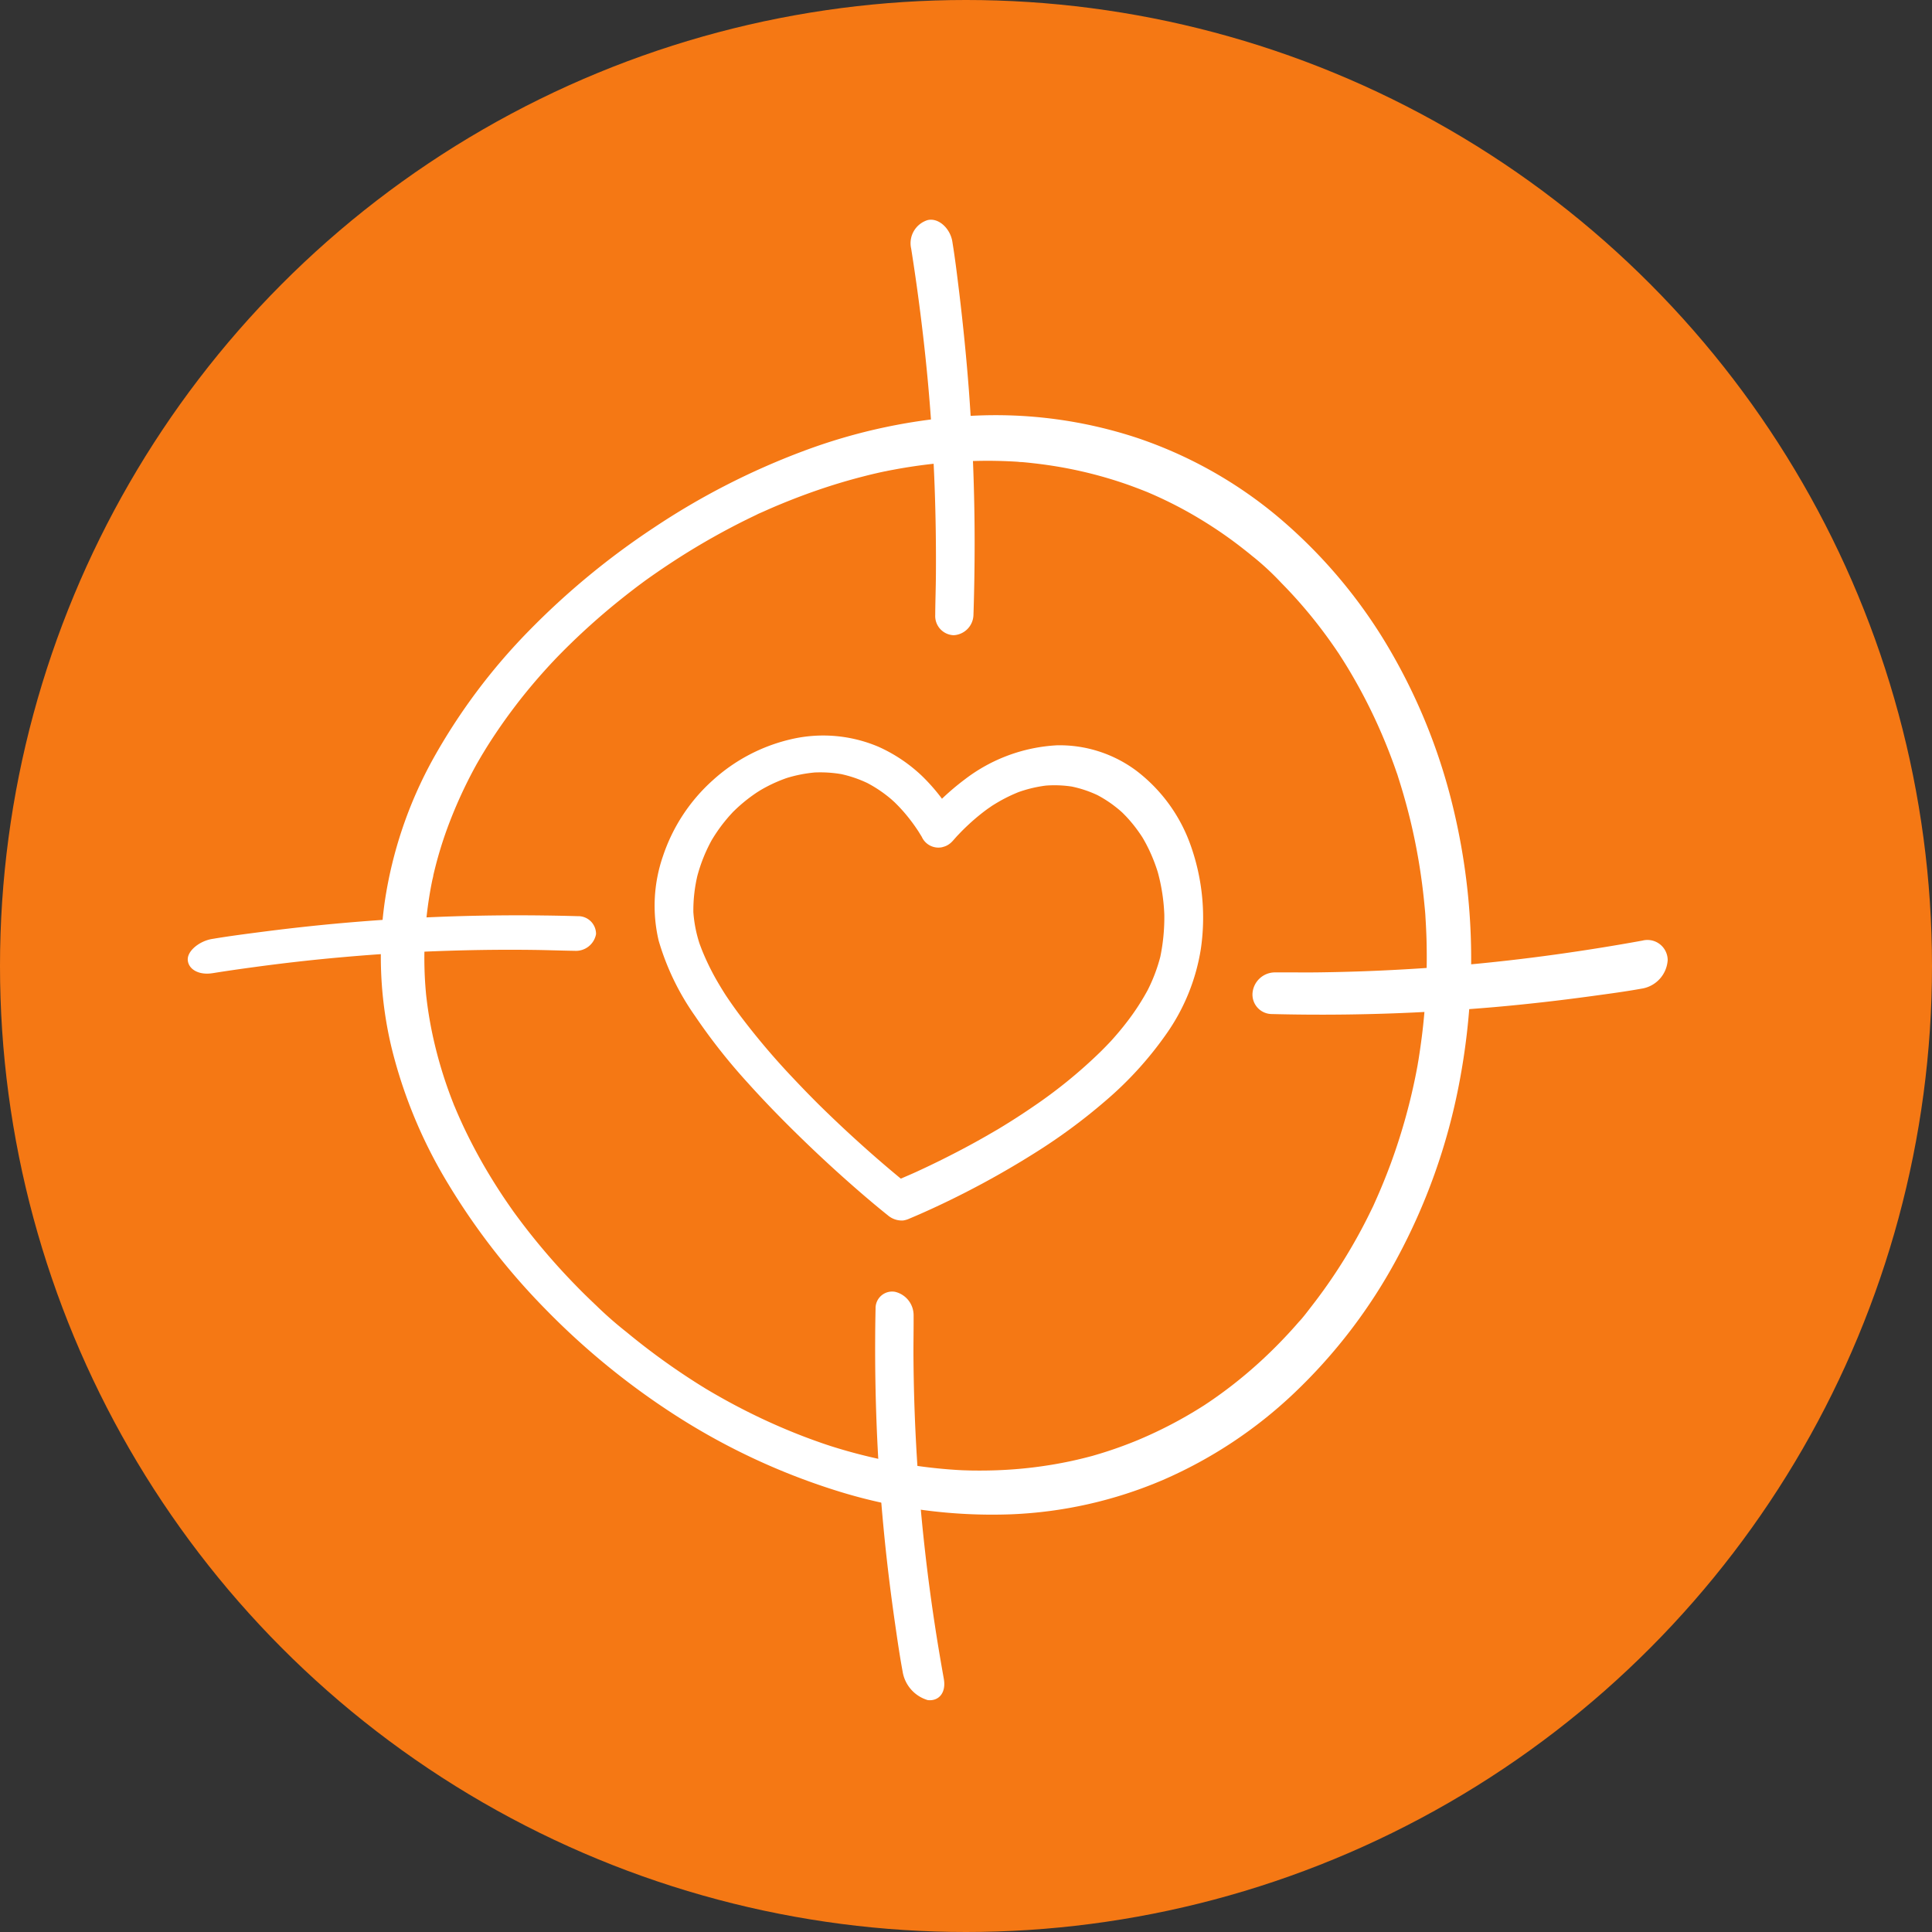 <?xml version="1.0" encoding="UTF-8"?> <svg xmlns="http://www.w3.org/2000/svg" xmlns:xlink="http://www.w3.org/1999/xlink" width="180" height="180" viewBox="0 0 180 180"><rect x="0" y="0" width="180" height="180" fill="#333333" stroke="none"/><defs><clipPath id="clip-path"><rect id="Rectangle_1674" data-name="Rectangle 1674" width="137.892" height="137.933" fill="none"></rect></clipPath></defs><g id="large_icon_finding_volunteers_orange" data-name="large icon_finding volunteers_orange" transform="translate(-2832.654 -17646.998)"><g id="large_icon_OUR_FUNDING_PROCESS__orange" data-name="large icon_OUR FUNDING PROCESS  _orange" transform="translate(541.654 10466.084)"><g id="Donate_via_QR_code_" data-name="Donate via QR code " transform="translate(2291 7180.914)"><g id="QR_red_circle" data-name="QR red circle" transform="translate(0 0)"><circle id="Ellipse_3" data-name="Ellipse 3" cx="90" cy="90" r="90" fill="#f57814"></circle></g></g></g><g id="Group_13184" data-name="Group 13184" transform="translate(2850.145 17667.467)"><g id="Group_13184-2" data-name="Group 13184" clip-path="url(#clip-path)"><path id="Path_33210" data-name="Path 33210" d="M167.324,124.407c-.077,1.453-.2,2.9-.384,4.351q-.135,1.054-.3,2.1c-.027.174-.062.346-.087.52-.064.383.076-.412-.022.122-.064.343-.129.687-.2,1.032a55.718,55.718,0,0,1-2.289,8.059q-.7,1.889-1.52,3.7c-.091.2-.2.467-.047.106-.064.152-.142.3-.212.446-.155.318-.308.631-.467.943q-.443.873-.915,1.72a49.609,49.609,0,0,1-4.213,6.367c-.388.5-.771,1.024-1.2,1.477.214-.223.106-.124-.029.031l-.3.343c-.216.245-.434.484-.654.721q-1.231,1.329-2.541,2.532-1.332,1.223-2.737,2.31c-.461.356-.924.7-1.4,1.035-.234.167-.472.331-.71.492-.121.08-.238.16-.358.24-.053.034-.1.067-.155.1-.2.135.366-.232.018-.012a40.338,40.338,0,0,1-6.114,3.2q-1.606.665-3.267,1.184c-.253.079-.508.155-.762.229-.136.04-.273.085-.413.117,0,0,.333-.087.139-.039l-.3.079q-.835.218-1.681.4a40.066,40.066,0,0,1-7.059.851c-.625.02-1.247.026-1.879.019-.28,0-.567-.009-.851-.019-.475-.016.23.014-.108,0l-.529-.027q-1.9-.111-3.816-.382a50.335,50.335,0,0,1-7.624-1.706l-.462-.144c-.213-.064.154.05.155.05-.089-.025-.177-.057-.263-.086-.306-.1-.613-.2-.917-.311-.607-.212-1.214-.435-1.814-.67q-1.825-.712-3.606-1.551c-1.174-.554-2.336-1.149-3.475-1.782-.557-.31-1.109-.625-1.654-.952-.074-.045-.16-.089-.233-.14,0,0,.322.2.137.083-.134-.086-.269-.166-.405-.25-.27-.168-.537-.337-.8-.508a64.145,64.145,0,0,1-6.159-4.506,35.359,35.359,0,0,1-2.763-2.417c.342.35.007,0-.078-.075l-.329-.313q-.351-.337-.7-.677c-.429-.422-.85-.853-1.262-1.283a62.193,62.193,0,0,1-4.607-5.394c-.173-.229-.342-.457-.515-.689-.087-.116-.168-.231-.254-.346-.032-.048-.076-.1-.107-.149.062.089.175.248.049.067-.341-.484-.674-.968-1-1.457q-.953-1.442-1.8-2.914-.826-1.449-1.547-2.925c-.24-.492-.47-.989-.69-1.485-.111-.249-.218-.5-.324-.749-.024-.06-.187-.463-.1-.232s-.093-.229-.114-.288a40.4,40.4,0,0,1-1.9-6.239c-.234-1.077-.419-2.161-.556-3.247-.03-.25-.062-.5-.086-.75-.032-.3.026.286-.008-.1-.013-.156-.028-.31-.039-.465-.042-.546-.072-1.091-.087-1.639a35.985,35.985,0,0,1,.425-6.7c.089-.565.191-1.129.309-1.693a3.068,3.068,0,0,0,.086-.406c-.026.269-.033.147.009-.037.068-.289.139-.576.212-.863q.419-1.626.991-3.229a42.923,42.923,0,0,1,2.779-6.139c.19-.347-.106.179.048-.087.06-.1.119-.209.18-.313.154-.261.3-.519.462-.778.3-.5.615-.993.94-1.485q.935-1.415,1.977-2.785c.7-.925,1.444-1.832,2.217-2.721q.262-.3.533-.6c.094-.109.194-.215.291-.322.051-.06.114-.122.167-.183.031-.035.226-.248.055-.061s.127-.134.185-.2c.1-.1.2-.211.3-.316q.321-.337.653-.671a64.349,64.349,0,0,1,5.286-4.767q.692-.558,1.4-1.1c.234-.182.474-.36.714-.538l.308-.228c.052-.038.281-.2.068-.05s.028-.021.069-.049q1.49-1.063,3.037-2.054a66.364,66.364,0,0,1,6.4-3.606q.411-.2.827-.4c.1-.049.533-.281.1-.047.154-.083.321-.147.479-.218.56-.252,1.125-.5,1.694-.732q1.716-.71,3.471-1.314c1.2-.413,2.418-.784,3.641-1.112.61-.161,1.214-.316,1.827-.455.3-.071.613-.136.922-.2.213-.047-.155.032-.156.032.086-.008.177-.037.265-.053.175-.035.358-.069.532-.1a48.131,48.131,0,0,1,7.665-.815q1.919-.047,3.827.072c.131.009.266.031.4.027-.487.016-.021,0,.109.01q.491.043.984.1c.61.068,1.212.148,1.818.242a39.478,39.478,0,0,1,7.088,1.786c.555.2,1.106.409,1.653.628.306.121-.322-.14.1.04l.347.149c.289.125.574.255.861.387q1.62.751,3.164,1.651c1,.586,1.987,1.214,2.939,1.888.491.346.979.707,1.453,1.077q.32.25.636.5c.113.091.228.184.338.277.134.112.44.341.128.1a25.566,25.566,0,0,1,2.613,2.431q1.236,1.252,2.375,2.61c.774.92,1.513,1.881,2.217,2.871.17.245.346.489.513.737.071.107.143.212.216.32.054.08.2.268-.048-.073.05.069.1.144.141.216.328.505.649,1.017.958,1.539a50.067,50.067,0,0,1,3.354,6.742q.358.873.684,1.768c.112.3.217.6.321.9.069.2.135.338.015.041.066.165.115.349.171.522q.6,1.874,1.077,3.817a56.389,56.389,0,0,1,1.343,8.022c.033.342.07.686.088,1.032-.02-.412-.006-.108.006.123.01.173.022.347.031.521.036.674.066,1.349.076,2.026q.04,2.095-.066,4.2a1.827,1.827,0,0,0,1.972,1.935,2.439,2.439,0,0,0,2.188-2.237,60.127,60.127,0,0,0-1.826-17.5,54.218,54.218,0,0,0-6.2-14.74,47.432,47.432,0,0,0-10.068-11.674A40.6,40.6,0,0,0,140.4,72.967a42.078,42.078,0,0,0-15.415-2.051,52.707,52.707,0,0,0-15.739,3.311,67.78,67.78,0,0,0-13.841,7.1,71.048,71.048,0,0,0-11.676,9.638,55.952,55.952,0,0,0-8.9,11.9,39.483,39.483,0,0,0-4.506,13.292,36.3,36.3,0,0,0,.66,13.752,45.2,45.2,0,0,0,5.275,12.616,63.184,63.184,0,0,0,9,11.589,69.206,69.206,0,0,0,12.22,9.971,62,62,0,0,0,15.227,7.067,48.241,48.241,0,0,0,15.9,2.11,40,40,0,0,0,14.229-3.208,42,42,0,0,0,12.2-8.076,49.825,49.825,0,0,0,9.585-12.547,56.671,56.671,0,0,0,5.8-16.31,62.769,62.769,0,0,0,1.067-9.018,1.816,1.816,0,0,0-1.994-1.912,2.458,2.458,0,0,0-2.165,2.215" transform="translate(-51.963 -52.644)" fill="#fff"></path><path id="Path_33211" data-name="Path 33211" d="M262.039,2.687q.3,1.894.556,3.744.613,4.442,1,8.642c.309,3.379.514,6.649.631,9.83.1,2.751.136,5.437.119,8.064-.007,1.283-.056,2.557-.064,3.814,0,.017,0,.036,0,.054a1.788,1.788,0,0,0,1.718,1.878,1.948,1.948,0,0,0,1.844-1.9c.036-1.045.06-2.1.079-3.163.043-2.553.044-5.158-.02-7.824-.073-3.215-.231-6.519-.485-9.931q-.337-4.426-.9-9.107c-.187-1.525-.371-3.081-.626-4.647,0-.022-.007-.044-.01-.067C265.7.843,264.617-.2,263.584.034a2.253,2.253,0,0,0-1.546,2.652" transform="translate(-194.639 0)" fill="#fff"></path><path id="Path_33212" data-name="Path 33212" d="M422.2,261.091c-1.266.231-2.523.446-3.759.646q-4.461.721-8.678,1.2-5.087.579-9.874.843c-2.763.159-5.461.246-8.1.278-1.288.013-2.568-.01-3.833,0H387.9a2.105,2.105,0,0,0-2.046,1.9,1.815,1.815,0,0,0,1.732,1.979c1.04.025,2.087.044,3.148.053q3.81.033,7.788-.1,4.8-.161,9.887-.6c2.941-.26,5.958-.6,9.07-1.026,1.517-.208,3.064-.41,4.628-.693l.067-.011a2.876,2.876,0,0,0,2.358-2.653,1.886,1.886,0,0,0-2.334-1.817h0" transform="translate(-286.648 -193.931)" fill="#fff"></path><path id="Path_33213" data-name="Path 33213" d="M255.493,424.5q-.336-1.873-.631-3.7-.7-4.394-1.159-8.557c-.373-3.347-.632-6.594-.8-9.754-.147-2.733-.222-5.4-.24-8.02-.007-1.279.02-2.542.014-3.8,0-.018,0-.036,0-.054a2.245,2.245,0,0,0-1.733-2.181,1.545,1.545,0,0,0-1.811,1.55q-.034,1.533-.038,3.092-.016,3.742.132,7.639c.121,3.137.329,6.356.646,9.68q.408,4.312,1.063,8.864c.214,1.485.428,2.988.711,4.52a.369.369,0,0,1,.011.065,3.327,3.327,0,0,0,2.334,2.629c1.034.121,1.73-.691,1.5-1.971h0" transform="translate(-185.049 -288.548)" fill="#fff"></path><path id="Path_33214" data-name="Path 33214" d="M2.292,257.467c1.246-.2,2.472-.377,3.689-.542q4.376-.6,8.52-.96,5-.443,9.71-.588,4.079-.132,7.982-.082c1.272.015,2.529.064,3.782.083.014,0,.036,0,.053,0a1.905,1.905,0,0,0,2.013-1.55,1.656,1.656,0,0,0-1.718-1.676q-1.54-.046-3.106-.064-3.757-.05-7.675.056c-3.152.089-6.388.259-9.723.529-2.889.234-5.849.544-8.9.94-1.489.194-3.006.387-4.538.644l-.066.01c-1.2.182-2.37,1.115-2.311,1.971s1.018,1.428,2.289,1.227" transform="translate(-0.001 -187.263)" fill="#fff"></path><path id="Path_33215" data-name="Path 33215" d="M197.05,196.642c.079-.092.161-.184.243-.276s.317-.332-.065.067c.143-.15.286-.3.43-.452.261-.269.53-.529.807-.784a19.063,19.063,0,0,1,1.7-1.4c.138-.1.7-.463.129-.1.128-.082.254-.167.382-.249.3-.186.589-.359.895-.525a14.37,14.37,0,0,1,1.73-.792l-.433.163a12.184,12.184,0,0,1,2.918-.7l-.469.047a10.765,10.765,0,0,1,2.934.1l-.458-.082a10.714,10.714,0,0,1,2.836.946c-.134-.067-.268-.134-.4-.2a11.346,11.346,0,0,1,1.649,1.018c.261.2.52.4.765.622.063.056.12.113.185.167.018.016-.363-.344-.19-.176.023.022.043.042.068.065.13.125.251.251.376.379a13.274,13.274,0,0,1,1.287,1.6c.094.135.186.272.271.411.023.036.048.075.07.112.105.168-.234-.393-.134-.22.049.087.1.171.151.258.178.312.343.629.5.955a15.769,15.769,0,0,1,.892,2.344c-.046-.152-.09-.3-.133-.456a17.548,17.548,0,0,1,.67,4.415q-.009-.251-.012-.5a18.174,18.174,0,0,1-.421,4.41c.038-.165.074-.328.115-.492a15.513,15.513,0,0,1-1.388,3.639c.075-.145.151-.286.226-.429a22.025,22.025,0,0,1-2.077,3.194c-.4.522-.829,1.029-1.263,1.517-.106.12-.213.238-.324.357-.179.2.353-.374.1-.112l-.19.2c-.232.244-.469.484-.707.72a45.564,45.564,0,0,1-6.253,5.1c-1.063.731-2.141,1.421-3.233,2.081l-.383.229c-.219.132.382-.226.162-.1l-.244.143c-.26.151-.517.3-.776.448q-.748.428-1.5.834-2.449,1.322-4.955,2.47c-.765.349-1.539.664-2.307,1.007l-.033.013,1.758.291c-.584-.455-1.148-.928-1.71-1.4-1.44-1.21-2.831-2.449-4.183-3.7q-1.317-1.223-2.583-2.469c-.053-.054-.107-.105-.161-.159-.232-.229.29.289.114.113-.115-.117-.231-.232-.347-.348-.226-.228-.449-.456-.674-.684q-.682-.7-1.35-1.411a67.348,67.348,0,0,1-5.065-6q-.57-.771-1.1-1.56c-.043-.063-.084-.126-.126-.189-.021-.036-.047-.074-.071-.108s.242.374.148.228-.172-.269-.258-.406c-.162-.259-.322-.523-.476-.785a22.77,22.77,0,0,1-1.548-3.134c-.1-.26-.2-.518-.285-.779.046.135.092.273.136.406a12.242,12.242,0,0,1-.655-3.341c0,.146.015.293.018.439a14.081,14.081,0,0,1,.426-3.842c-.035.143-.07.287-.107.429a14.776,14.776,0,0,1,1.5-3.724c-.073.126-.141.252-.218.38a15.147,15.147,0,0,1,1.168-1.734c.214-.269.432-.536.667-.794.11-.12.216-.237.329-.355.234-.248-.328.324-.085.087l.207-.2a14.658,14.658,0,0,1,1.571-1.31q.193-.138.391-.273c.149-.1.731-.455.121-.088.29-.173.579-.344.88-.5a13.64,13.64,0,0,1,2.076-.877l-.44.144a12.807,12.807,0,0,1,3.04-.6l-.477.032a11.67,11.67,0,0,1,2.981.185c-.157-.029-.308-.06-.464-.09a11.286,11.286,0,0,1,2.806.955l-.4-.2a12.047,12.047,0,0,1,1.582.945c.262.186.518.382.763.586.124.1.24.207.36.31-.5-.423,0,0,.109.11a14.952,14.952,0,0,1,1.4,1.578c.221.285.432.578.634.878.113.165.221.337.329.5-.338-.514.057.1.132.231a1.816,1.816,0,0,0,.949.885,1.779,1.779,0,0,0,1.353-.066,1.837,1.837,0,0,0,.878-2.359,17.806,17.806,0,0,0-3.17-4.143,14.437,14.437,0,0,0-4.035-2.709,13.167,13.167,0,0,0-8.163-.707,16.306,16.306,0,0,0-7.286,3.821,16.472,16.472,0,0,0-4.634,7.043,14.148,14.148,0,0,0-.406,7.915,23.689,23.689,0,0,0,3.381,7,54.822,54.822,0,0,0,4.944,6.263c1.818,2.023,3.761,3.987,5.782,5.921q2.286,2.186,4.732,4.3c.816.705,1.644,1.4,2.5,2.084a2,2,0,0,0,1.435.489,2.061,2.061,0,0,0,.552-.161c.33-.137.66-.281.986-.422q2.144-.944,4.239-2.016,3.279-1.672,6.451-3.666a53.363,53.363,0,0,0,6.571-4.835,33.242,33.242,0,0,0,5.774-6.352,18.848,18.848,0,0,0,3.16-7.826,20.111,20.111,0,0,0-1-9.821,15.005,15.005,0,0,0-4.985-6.788,11.959,11.959,0,0,0-7.413-2.384,15.462,15.462,0,0,0-8.6,3.183,23.351,23.351,0,0,0-3.81,3.595,1.8,1.8,0,0,0-.315,1.33,1.7,1.7,0,0,0,2,1.392,2.051,2.051,0,0,0,1.122-.723" transform="translate(-125.663 -138.892)" fill="#fff"></path></g></g></g></svg> 